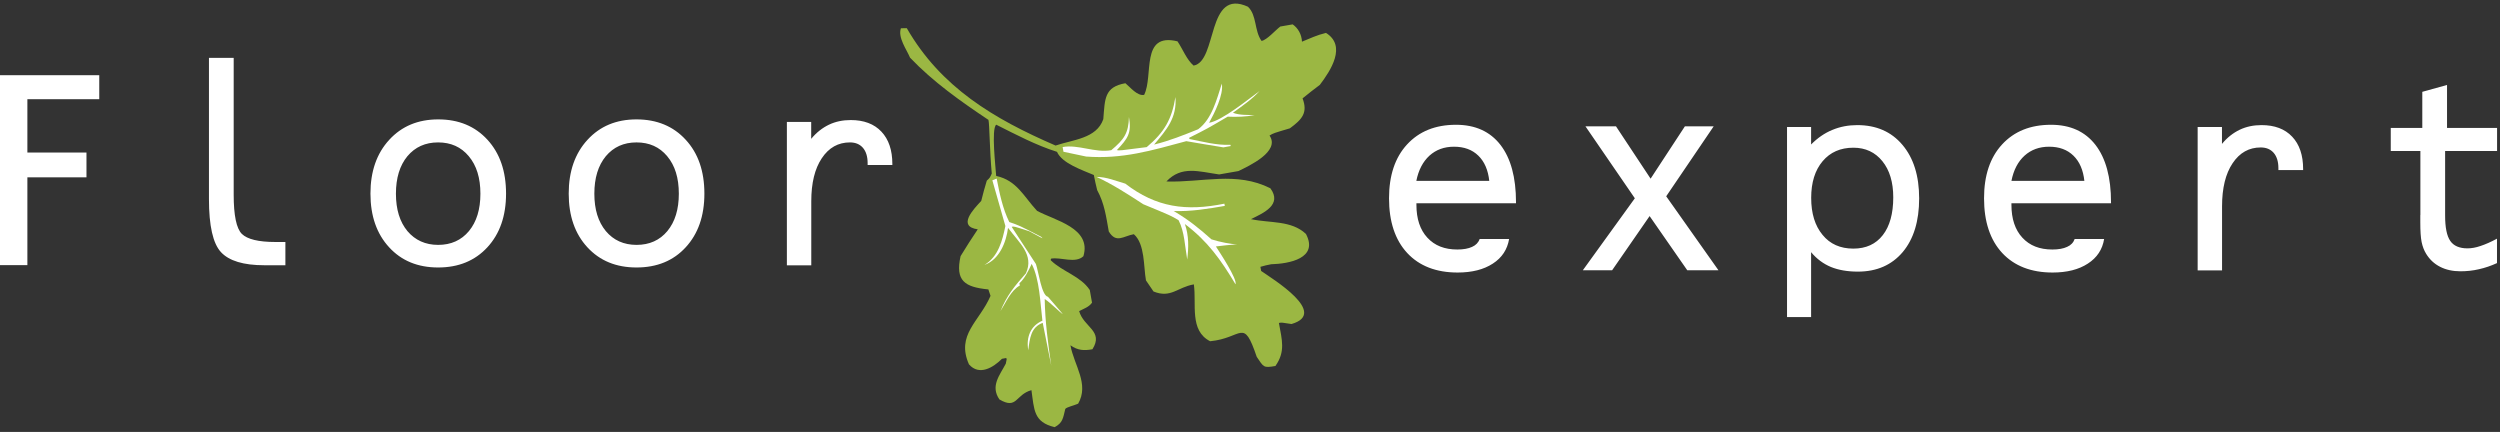 <svg width="492" height="85" viewBox="0 0 492 85" fill="none" xmlns="http://www.w3.org/2000/svg">
<rect x="0" y="0" width="492" height="85" fill="#333333" stroke="none"/>
<path fill-rule="evenodd" clip-rule="evenodd" d="M0 14.798H19.533V19.522H5.389V30.013H17.018V34.9H5.389V52.184H0V14.798ZM52 52.2C47.917 52.2 45.076 51.337 43.492 49.627C41.907 47.916 41.123 44.43 41.123 39.201V11.393H45.99V38.305C45.99 42.41 46.529 44.984 47.607 46.043C48.685 47.085 50.873 47.623 54.172 47.623H56.165V52.2H52ZM86.232 48.193C88.763 48.193 90.788 47.281 92.291 45.473C93.793 43.648 94.545 41.205 94.545 38.126C94.545 35.031 93.793 32.571 92.258 30.746C90.739 28.922 88.731 28.026 86.215 28.026C83.7 28.026 81.692 28.938 80.173 30.746C78.67 32.571 77.919 35.031 77.919 38.126C77.919 41.205 78.67 43.648 80.173 45.473C81.708 47.281 83.717 48.193 86.232 48.193ZM99.591 38.109C99.591 42.492 98.366 46.01 95.916 48.666C93.467 51.321 90.233 52.64 86.232 52.64C82.23 52.64 79.013 51.321 76.58 48.666C74.13 46.01 72.905 42.492 72.905 38.109C72.905 33.727 74.13 30.209 76.596 27.521C79.062 24.833 82.263 23.497 86.248 23.497C90.266 23.497 93.483 24.833 95.933 27.504C98.383 30.176 99.591 33.711 99.591 38.109ZM125.281 48.193C127.812 48.193 129.838 47.281 131.34 45.473C132.843 43.648 133.594 41.205 133.594 38.126C133.594 35.031 132.843 32.571 131.307 30.746C129.789 28.922 127.78 28.026 125.265 28.026C122.75 28.026 120.741 28.938 119.222 30.746C117.719 32.571 116.968 35.031 116.968 38.126C116.968 41.205 117.719 43.648 119.222 45.473C120.741 47.281 122.75 48.193 125.281 48.193ZM138.624 38.109C138.624 42.492 137.399 46.01 134.949 48.666C132.516 51.321 129.282 52.64 125.265 52.64C121.263 52.64 118.046 51.321 115.596 48.666C113.146 46.01 111.922 42.492 111.922 38.109C111.922 33.727 113.146 30.209 115.613 27.521C118.079 24.833 121.28 23.497 125.265 23.497C129.266 23.497 132.5 24.833 134.949 27.504C137.415 30.176 138.624 33.711 138.624 38.109ZM154.841 24.002H159.643V27.325C160.672 26.071 161.848 25.159 163.138 24.54C164.428 23.921 165.865 23.627 167.433 23.627C169.997 23.627 172.022 24.377 173.46 25.908C174.897 27.423 175.615 29.557 175.615 32.278V32.473H170.749V32.098C170.749 30.811 170.438 29.818 169.834 29.101C169.213 28.384 168.364 28.026 167.27 28.026C164.967 28.026 163.122 29.052 161.733 31.137C160.345 33.206 159.659 36.024 159.659 39.608V52.217H154.858V24.002H154.841Z" fill="white"/>
<path fill-rule="evenodd" clip-rule="evenodd" d="M293.09 35.617C292.861 33.467 292.143 31.805 290.934 30.632C289.726 29.459 288.142 28.873 286.149 28.873C284.222 28.873 282.621 29.459 281.315 30.632C280.025 31.821 279.159 33.467 278.734 35.601H293.09V35.617ZM291.196 47.036H296.993C296.65 49.089 295.589 50.718 293.792 51.875C291.996 53.048 289.693 53.634 286.851 53.634C282.638 53.634 279.322 52.347 276.938 49.789C274.554 47.216 273.361 43.615 273.361 39.022C273.361 34.542 274.537 31.007 276.905 28.433C279.273 25.859 282.474 24.556 286.541 24.556C290.33 24.556 293.237 25.875 295.279 28.498C297.32 31.137 298.349 34.9 298.349 39.803V39.999H278.751V40.309C278.751 43.062 279.469 45.228 280.907 46.776C282.344 48.34 284.304 49.105 286.802 49.105C287.995 49.105 288.974 48.926 289.709 48.584C290.444 48.258 290.951 47.737 291.196 47.036ZM321.736 39.022L312.019 24.865H318.029L324.839 35.161L331.584 24.865H337.251L327.909 38.631L338.198 53.194H332.058L324.643 42.524L317.261 53.194H311.496L321.736 39.022ZM364.738 48.926C367.22 48.926 369.163 48.046 370.535 46.271C371.907 44.511 372.593 42.019 372.593 38.826C372.593 35.861 371.875 33.483 370.454 31.724C369.033 29.964 367.122 29.068 364.754 29.068C362.206 29.068 360.197 29.948 358.695 31.724C357.192 33.499 356.441 35.91 356.441 38.94C356.441 42.019 357.192 44.43 358.678 46.222C360.148 48.03 362.173 48.926 364.738 48.926ZM351.688 24.996H356.425V28.433C357.699 27.146 359.087 26.185 360.606 25.566C362.124 24.93 363.758 24.621 365.505 24.621C369.245 24.621 372.201 25.908 374.39 28.498C376.578 31.072 377.689 34.591 377.689 39.038C377.689 43.518 376.611 47.036 374.455 49.61C372.283 52.168 369.343 53.455 365.636 53.455C363.578 53.455 361.814 53.145 360.328 52.542C358.842 51.923 357.535 50.962 356.425 49.627V62.398H351.688V24.996ZM410.205 35.617C409.977 33.467 409.258 31.805 408.049 30.632C406.841 29.459 405.257 28.873 403.264 28.873C401.337 28.873 399.737 29.459 398.43 30.632C397.123 31.821 396.274 33.467 395.85 35.601H410.205V35.617ZM408.294 47.036H414.092C413.766 49.089 412.688 50.718 410.891 51.875C409.095 53.048 406.775 53.634 403.95 53.634C399.737 53.634 396.421 52.347 394.037 49.789C391.652 47.216 390.46 43.615 390.46 39.022C390.46 34.542 391.636 31.007 394.004 28.433C396.372 25.859 399.573 24.556 403.64 24.556C407.429 24.556 410.336 25.875 412.377 28.498C414.419 31.137 415.448 34.9 415.448 39.803V39.999H395.85V40.309C395.85 43.062 396.568 45.228 398.005 46.776C399.443 48.34 401.402 49.105 403.901 49.105C405.11 49.105 406.073 48.926 406.808 48.584C407.559 48.258 408.049 47.737 408.294 47.036ZM432.482 24.996H437.283V28.319C438.312 27.064 439.488 26.152 440.778 25.533C442.068 24.914 443.506 24.621 445.073 24.621C447.638 24.621 449.663 25.37 451.1 26.902C452.537 28.417 453.256 30.551 453.256 33.271V33.467H448.389V33.092C448.389 31.805 448.079 30.811 447.474 30.095C446.854 29.378 446.004 29.019 444.91 29.019C442.607 29.019 440.762 30.046 439.374 32.131C437.986 34.2 437.3 37.018 437.3 40.602V53.211H432.498V24.996H432.482ZM476.332 42.328V29.72H470.502V25.175H476.708V18.072L481.575 16.72V25.175H491.423V29.72H481.199V42.394C481.199 44.756 481.526 46.417 482.212 47.411C482.882 48.389 484.025 48.877 485.593 48.877C486.376 48.877 487.242 48.731 488.173 48.405C489.12 48.095 490.198 47.623 491.407 46.971V51.777C490.231 52.315 489.039 52.722 487.863 52.982C486.687 53.259 485.462 53.39 484.221 53.39C482.702 53.39 481.363 53.096 480.219 52.51C479.06 51.923 478.162 51.076 477.476 49.969C477.051 49.285 476.757 48.503 476.577 47.639C476.398 46.76 476.316 45.473 476.316 43.746V42.328H476.332Z" fill="white"/>
<path fill-rule="evenodd" clip-rule="evenodd" d="M207.56 84.065C203.396 83.071 203.543 80.66 202.987 76.783C199.803 77.663 200.195 80.676 196.683 78.607C194.87 75.968 196.749 73.851 197.941 71.57C198.153 70.625 198.153 70.625 198.006 70.462C197.696 70.511 197.451 70.56 197.19 70.609C195.491 72.319 192.715 74.03 190.69 71.7C188.109 65.852 192.747 63.311 194.936 58.228C194.789 57.805 194.658 57.381 194.511 56.958C189.857 56.502 187.962 55.28 189.04 50.409C190.134 48.617 191.245 46.874 192.421 45.131C188.321 44.561 191.588 41.172 193.107 39.543C193.45 38.191 193.793 36.855 194.201 35.552C194.805 34.998 194.805 34.998 195.181 34.151C194.756 29.541 194.74 24.393 194.528 23.595C189.04 19.93 183.602 16.085 179.094 11.345C178.424 9.732 176.661 7.403 177.298 5.562C177.689 5.562 178.065 5.562 178.457 5.545C185.169 17.209 195.605 23.4 207.74 28.645C211.137 27.472 215.808 27.293 217.131 23.448C217.457 19.474 217.294 17.128 221.475 16.378C222.455 17.177 223.794 18.92 225.166 18.675C227.06 14.864 224.398 6.344 231.731 8.136C232.777 9.683 233.528 11.736 234.9 12.909C239.652 12.078 237.398 -2.437 245.597 1.326C247.377 3.004 246.822 6.05 248.275 8.054C249.337 7.875 251.052 5.888 251.966 5.22C252.783 5.073 253.583 4.926 254.4 4.796C255.494 5.562 256.164 6.8 256.229 8.201C257.911 7.517 259.087 6.93 260.949 6.474C265.064 9.032 261.88 13.886 259.74 16.704C258.597 17.551 257.47 18.447 256.343 19.36C257.421 22.194 256.245 23.497 253.844 25.257C250.594 26.218 250.594 26.218 249.843 26.674C252.015 29.818 245.744 32.669 243.735 33.663C242.429 33.891 241.171 34.119 239.93 34.33C235.896 33.76 232.532 32.555 229.543 35.715C236.663 35.943 243.294 33.679 250.007 37.051C252.391 40.293 248.684 41.905 246.185 43.127C249.941 43.942 254.138 43.323 257.013 46.043C259.544 50.865 253.665 51.908 250.154 52.005C249.402 52.136 248.733 52.315 248.047 52.51C248.096 52.755 248.128 53.015 248.194 53.325C250.48 54.921 261.52 61.633 254.171 63.767C252.244 63.458 252.244 63.458 251.689 63.555C252.293 66.927 253.012 69.175 251.003 72.026C248.569 72.45 248.716 72.238 247.328 70.234C244.65 62.35 244.617 66.536 238.15 67.155C234.034 65.054 235.504 59.841 234.949 55.964C231.699 56.534 230.425 58.75 227.011 57.365C226.489 56.615 225.982 55.883 225.525 55.182C225.035 52.445 225.346 48.014 223.141 46.092C221.083 46.45 219.678 47.982 218.209 45.554C217.686 42.622 217.359 40.048 215.922 37.409C215.677 36.416 215.449 35.438 215.269 34.444C213.031 33.483 208.997 32.148 208.018 29.883C203.853 28.564 199.95 26.495 196.063 24.54C195.034 25.306 195.965 33.109 196.046 34.624C200.129 35.503 201.469 38.68 204.098 41.498C207.593 43.388 214.877 44.87 213.211 50.425C211.611 51.924 208.785 50.556 206.858 50.898C206.809 50.979 206.76 51.109 206.793 51.223C209.128 53.504 212.623 54.302 214.469 57.072C214.616 57.886 214.763 58.684 214.91 59.564C214.289 60.444 213.309 60.737 212.378 61.226C213.26 64.402 217.261 65.119 214.991 68.736C213.309 69.029 212.133 68.98 210.663 67.954C211.366 71.879 214.403 75.577 212.182 79.438C211.17 79.878 210.043 80.073 209.651 80.465C209.193 82.354 209.144 83.201 207.56 84.065Z" fill="#9BB743"/>
<path fill-rule="evenodd" clip-rule="evenodd" d="M206.89 71.977C206.319 69.127 205.763 66.325 205.208 63.539C202.856 64.402 202.66 66.618 202.366 68.931C201.909 66.308 202.856 64.093 205.143 63.115C204.718 59.662 204.62 55.052 203.036 51.924C202.432 53.243 201.68 54.791 200.619 55.752C200.635 55.883 200.668 55.997 200.7 56.192C198.937 57.153 197.891 59.646 196.895 61.226C198.104 58.179 199.737 56.225 201.893 53.797C203.575 50.165 200.57 47.803 198.381 44.838C198.038 47.656 196.667 51.109 193.743 52.136C196.487 50.49 197.271 47.33 197.859 44.479C197.01 41.482 196.16 38.484 195.295 35.487C195.54 35.373 195.834 35.259 196.144 35.145C196.732 38.126 197.303 40.977 198.626 43.697C200.619 44.382 200.619 44.382 204.865 46.581C205.404 47.069 205.404 47.069 202.546 45.506C199.476 44.512 199.476 44.512 199.1 44.642C200.684 47.053 202.268 49.48 203.869 51.957C204.391 53.472 204.979 58.179 206.237 58.407C207.201 59.515 208.18 60.639 209.16 61.812C208.589 61.519 206.841 59.646 205.6 58.847C205.665 63.262 206.253 67.595 206.89 71.977Z" fill="white"/>
<path fill-rule="evenodd" clip-rule="evenodd" d="M243.147 55.948C240.224 51.06 237.66 47.477 233.185 44.088C233.985 46.385 233.936 48.715 233.642 51.077C233.201 48.584 233.119 45.587 231.943 43.339C230.441 42.443 230.441 42.443 225.002 40.195C222.03 38.273 219.025 36.301 215.808 34.819C217.735 34.803 219.629 35.617 221.458 36.139C227.567 40.846 233.446 41.612 240.959 40.081C240.975 40.211 241.008 40.325 241.04 40.521C237.725 41.107 234.344 41.645 230.98 41.531C233.773 43.16 236.026 44.952 238.411 47.102C240.06 47.639 242.379 48.079 243.474 48.079C242.085 48.193 240.681 48.307 239.293 48.503C240.044 49.676 243.555 54.97 243.147 55.948Z" fill="white"/>
<path fill-rule="evenodd" clip-rule="evenodd" d="M240.763 29.003C238.313 28.596 235.847 28.205 233.462 27.782C226.636 29.622 220.887 31.349 213.766 30.811C212.231 30.502 210.761 30.192 209.291 29.867C209.242 29.557 209.177 29.248 209.128 28.938C212.247 28.384 215.465 30.127 218.698 29.557C221.23 27.439 222.095 26.201 222.177 23.025C222.732 26.201 221.965 27.244 219.793 29.541C220.266 29.655 220.266 29.655 225.672 28.954C229.151 26.022 230.621 23.448 231.323 19.099C231.649 23.155 229.624 25.501 227.126 28.449C230.098 27.733 232.972 26.576 235.798 25.436C238.525 23.416 239.456 19.522 240.452 16.46C240.844 18.643 238.982 22.308 237.953 24.165C240.583 23.709 245.744 19.457 247.867 17.926C246.413 19.539 244.405 20.907 242.641 22.194C244.029 22.715 245.482 22.585 246.903 22.666C245.156 22.976 243.359 23.041 241.612 22.959C237.529 25.354 237.529 25.354 234.034 27.114C234.05 27.179 234.05 27.244 234.083 27.358C236.827 27.895 239.391 28.612 242.151 28.498C242.167 28.563 242.167 28.629 242.2 28.743C241.693 28.824 241.187 28.922 240.763 29.003Z" fill="white"/>
</svg>
